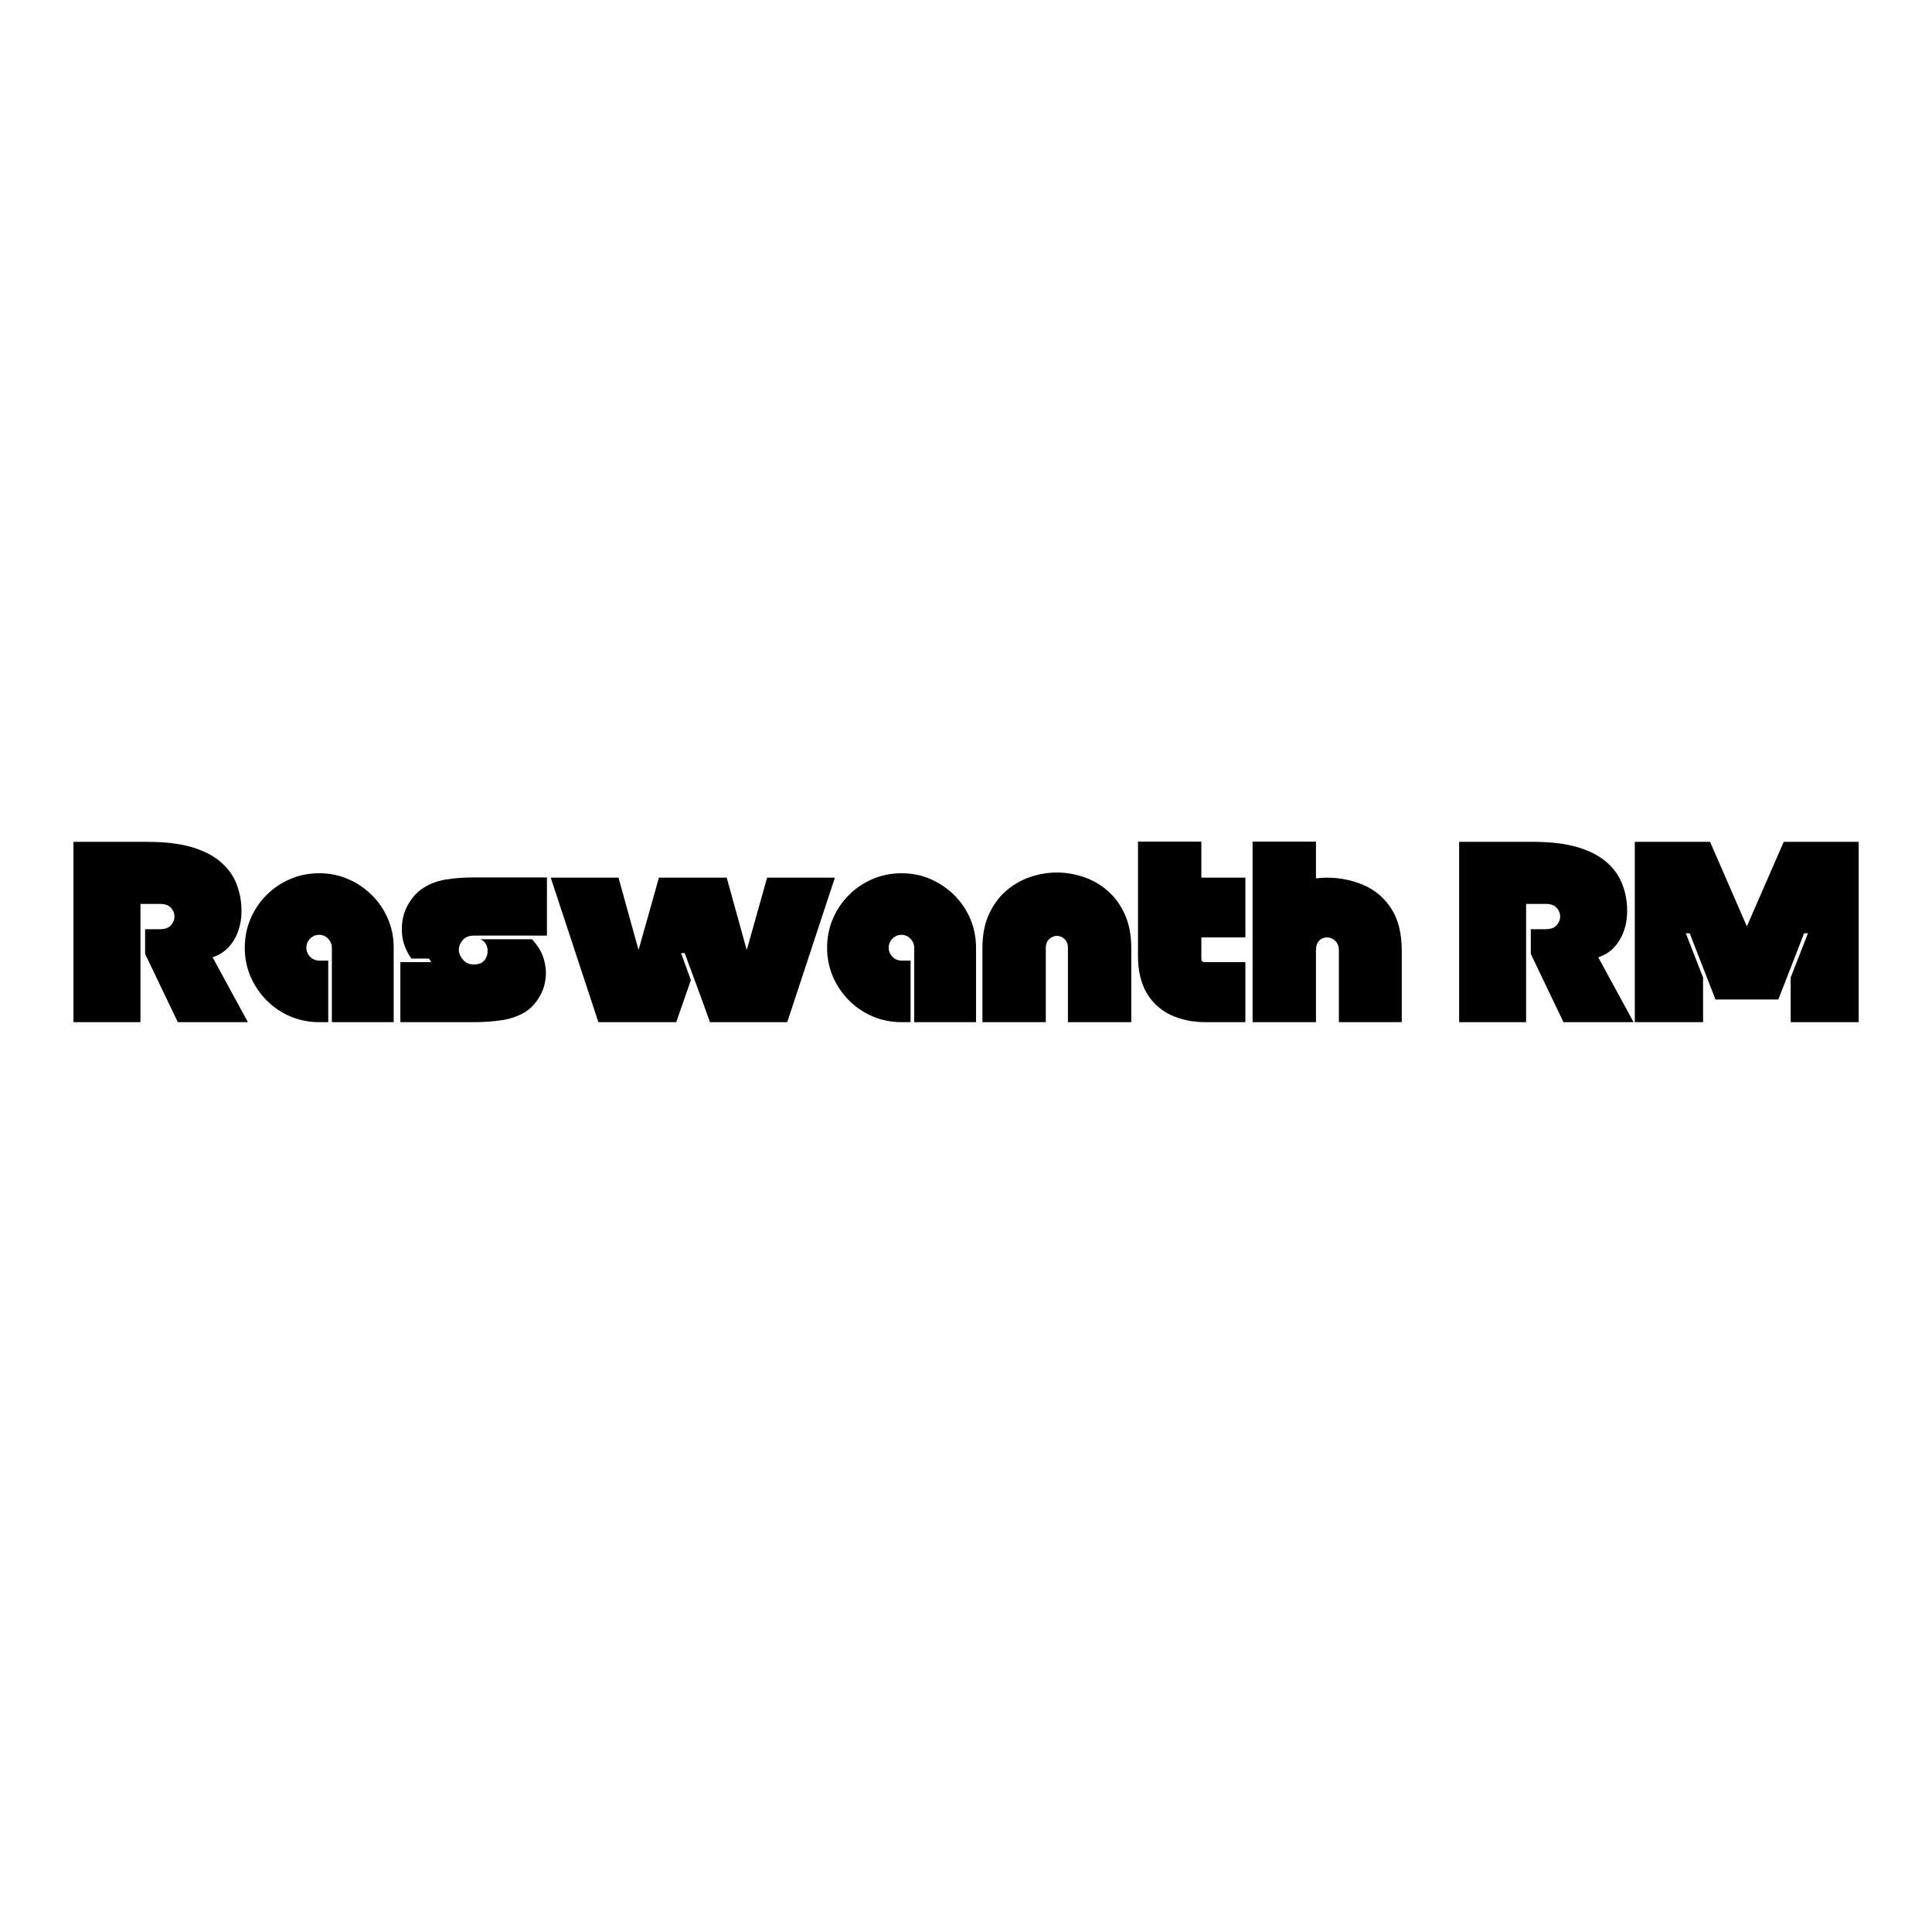 <svg xmlns="http://www.w3.org/2000/svg" xmlns:xlink="http://www.w3.org/1999/xlink" width="500" zoomAndPan="magnify" viewBox="0 0 375 375" height="500" preserveAspectRatio="xMidYMid meet" version="1.0"><defs><g/></defs><g fill="#000000" fill-opacity="1"><g transform="translate(13.714, 198.402)"><g><path d="M 0.547 0 L 0.547 -35 L 14.906 -35 C 18.406 -35 21.328 -34.641 23.672 -33.922 C 26.023 -33.203 27.898 -32.207 29.297 -30.938 C 30.703 -29.676 31.703 -28.219 32.297 -26.562 C 32.898 -24.914 33.188 -23.176 33.156 -21.344 C 33.156 -20.145 32.953 -18.953 32.547 -17.766 C 32.148 -16.586 31.539 -15.539 30.719 -14.625 C 29.906 -13.707 28.848 -13.031 27.547 -12.594 L 34.406 0 L 20.797 0 L 14.453 -13.25 L 14.453 -18.047 L 17.344 -18.047 C 18.312 -18.047 19.02 -18.301 19.469 -18.812 C 19.926 -19.332 20.156 -19.895 20.156 -20.5 C 20.156 -21.133 19.926 -21.703 19.469 -22.203 C 19.02 -22.703 18.312 -22.953 17.344 -22.953 L 13.547 -22.953 L 13.547 0 Z M 0.547 0 "/></g></g></g><g fill="#000000" fill-opacity="1"><g transform="translate(47.009, 198.402)"><g><path d="M 14.953 -28.906 C 16.953 -28.906 18.816 -28.531 20.547 -27.781 C 22.285 -27.031 23.82 -25.992 25.156 -24.672 C 26.488 -23.359 27.531 -21.828 28.281 -20.078 C 29.031 -18.328 29.406 -16.453 29.406 -14.453 L 29.406 0 L 17.406 0 L 17.406 -14.453 C 17.406 -15.117 17.16 -15.703 16.672 -16.203 C 16.191 -16.703 15.617 -16.953 14.953 -16.953 C 14.254 -16.953 13.66 -16.703 13.172 -16.203 C 12.691 -15.703 12.453 -15.117 12.453 -14.453 C 12.453 -13.785 12.691 -13.203 13.172 -12.703 C 13.66 -12.203 14.254 -11.953 14.953 -11.953 L 16.703 -11.953 L 16.703 0 L 14.953 0 C 12.953 0 11.078 -0.375 9.328 -1.125 C 7.578 -1.875 6.039 -2.914 4.719 -4.25 C 3.406 -5.582 2.375 -7.113 1.625 -8.844 C 0.875 -10.582 0.5 -12.453 0.5 -14.453 C 0.5 -16.453 0.875 -18.328 1.625 -20.078 C 2.375 -21.828 3.406 -23.359 4.719 -24.672 C 6.039 -25.992 7.578 -27.031 9.328 -27.781 C 11.078 -28.531 12.953 -28.906 14.953 -28.906 Z M 14.953 -28.906 "/></g></g></g><g fill="#000000" fill-opacity="1"><g transform="translate(77.254, 198.402)"><g><path d="M 0.453 0 L 0.453 -11.656 L 6.453 -11.656 C 6.379 -11.781 6.301 -11.898 6.219 -12.016 C 6.133 -12.141 6.062 -12.25 6 -12.344 L 2.594 -12.344 C 1.426 -14.008 0.812 -15.758 0.75 -17.594 C 0.688 -19.426 1.02 -21.047 1.75 -22.453 C 2.582 -24.047 3.641 -25.25 4.922 -26.062 C 6.203 -26.883 7.664 -27.426 9.312 -27.688 C 10.969 -27.957 12.75 -28.094 14.656 -28.094 L 28.906 -28.094 L 28.906 -16.797 L 14.656 -16.797 C 13.688 -16.797 12.941 -16.453 12.422 -15.766 C 11.91 -15.086 11.719 -14.363 11.844 -13.594 C 11.977 -13 12.285 -12.453 12.766 -11.953 C 13.254 -11.453 13.914 -11.203 14.75 -11.203 C 15.75 -11.203 16.461 -11.523 16.891 -12.172 C 17.328 -12.828 17.477 -13.551 17.344 -14.344 C 17.219 -15.145 16.77 -15.727 16 -16.094 L 26 -16.094 C 27.102 -14.926 27.852 -13.703 28.25 -12.422 C 28.645 -11.141 28.785 -9.898 28.672 -8.703 C 28.555 -7.504 28.25 -6.422 27.75 -5.453 C 26.914 -3.848 25.848 -2.66 24.547 -1.891 C 23.242 -1.129 21.758 -0.625 20.094 -0.375 C 18.426 -0.125 16.645 0 14.75 0 Z M 0.453 0 "/></g></g></g><g fill="#000000" fill-opacity="1"><g transform="translate(106.599, 198.402)"><g><path d="M 21.297 -28.047 L 34.453 -28.047 L 38.344 -14 L 42.297 -28.047 L 55.453 -28.047 L 46.203 0 L 31.203 0 C 30.398 -2.27 29.586 -4.508 28.766 -6.719 C 27.953 -8.938 27.129 -11.164 26.297 -13.406 L 25.594 -13.406 L 27.5 -8.156 L 24.656 0 L 9.547 0 L 0.297 -28.047 L 13.453 -28.047 L 17.344 -14 Z M 21.297 -28.047 "/></g></g></g><g fill="#000000" fill-opacity="1"><g transform="translate(160.041, 198.402)"><g><path d="M 14.953 -28.906 C 16.953 -28.906 18.816 -28.531 20.547 -27.781 C 22.285 -27.031 23.82 -25.992 25.156 -24.672 C 26.488 -23.359 27.531 -21.828 28.281 -20.078 C 29.031 -18.328 29.406 -16.453 29.406 -14.453 L 29.406 0 L 17.406 0 L 17.406 -14.453 C 17.406 -15.117 17.16 -15.703 16.672 -16.203 C 16.191 -16.703 15.617 -16.953 14.953 -16.953 C 14.254 -16.953 13.66 -16.703 13.172 -16.203 C 12.691 -15.703 12.453 -15.117 12.453 -14.453 C 12.453 -13.785 12.691 -13.203 13.172 -12.703 C 13.66 -12.203 14.254 -11.953 14.953 -11.953 L 16.703 -11.953 L 16.703 0 L 14.953 0 C 12.953 0 11.078 -0.375 9.328 -1.125 C 7.578 -1.875 6.039 -2.914 4.719 -4.25 C 3.406 -5.582 2.375 -7.113 1.625 -8.844 C 0.875 -10.582 0.5 -12.453 0.5 -14.453 C 0.5 -16.453 0.875 -18.328 1.625 -20.078 C 2.375 -21.828 3.406 -23.359 4.719 -24.672 C 6.039 -25.992 7.578 -27.031 9.328 -27.781 C 11.078 -28.531 12.953 -28.906 14.953 -28.906 Z M 14.953 -28.906 "/></g></g></g><g fill="#000000" fill-opacity="1"><g transform="translate(190.236, 198.402)"><g><path d="M 12.75 0 L 0.453 0 L 0.453 -14.406 C 0.453 -16.863 0.859 -19.008 1.672 -20.844 C 2.492 -22.676 3.594 -24.203 4.969 -25.422 C 6.352 -26.641 7.906 -27.547 9.625 -28.141 C 11.344 -28.742 13.102 -29.047 14.906 -29.047 C 16.695 -29.047 18.457 -28.742 20.188 -28.141 C 21.926 -27.547 23.477 -26.641 24.844 -25.422 C 26.219 -24.203 27.312 -22.676 28.125 -20.844 C 28.938 -19.008 29.344 -16.863 29.344 -14.406 L 29.344 0 L 17.047 0 L 17.047 -14.406 C 17.047 -15.133 16.828 -15.707 16.391 -16.125 C 15.961 -16.539 15.469 -16.75 14.906 -16.75 C 14.363 -16.75 13.867 -16.539 13.422 -16.125 C 12.973 -15.707 12.75 -15.133 12.75 -14.406 Z M 12.75 0 "/></g></g></g><g fill="#000000" fill-opacity="1"><g transform="translate(220.432, 198.402)"><g><path d="M 13.594 0 C 11.031 0 8.754 -0.473 6.766 -1.422 C 4.785 -2.367 3.238 -3.789 2.125 -5.688 C 1.008 -7.594 0.453 -9.977 0.453 -12.844 L 0.453 -35.047 L 12.75 -35.047 L 12.75 -28.047 L 21.297 -28.047 L 21.297 -16.453 L 12.75 -16.453 L 12.75 -12.297 C 12.75 -11.867 12.969 -11.656 13.406 -11.656 L 21.297 -11.656 L 21.297 0 Z M 13.594 0 "/></g></g></g><g fill="#000000" fill-opacity="1"><g transform="translate(242.628, 198.402)"><g><path d="M 14.906 -28.047 C 17.469 -28.047 19.859 -27.562 22.078 -26.594 C 24.297 -25.633 26.078 -24.113 27.422 -22.031 C 28.773 -19.945 29.453 -17.238 29.453 -13.906 L 29.453 0 L 17.25 0 L 17.25 -13.906 C 17.25 -14.695 17.023 -15.312 16.578 -15.75 C 16.129 -16.188 15.613 -16.422 15.031 -16.453 C 14.445 -16.484 13.926 -16.289 13.469 -15.875 C 13.02 -15.457 12.797 -14.801 12.797 -13.906 L 12.797 0 L 0.5 0 L 0.5 -35.047 L 12.797 -35.047 L 12.797 -27.906 C 13.492 -28 14.195 -28.047 14.906 -28.047 Z M 14.906 -28.047 "/></g></g></g><g fill="#000000" fill-opacity="1"><g transform="translate(272.524, 198.402)"><g/></g></g><g fill="#000000" fill-opacity="1"><g transform="translate(282.672, 198.402)"><g><path d="M 0.547 0 L 0.547 -35 L 14.906 -35 C 18.406 -35 21.328 -34.641 23.672 -33.922 C 26.023 -33.203 27.898 -32.207 29.297 -30.938 C 30.703 -29.676 31.703 -28.219 32.297 -26.562 C 32.898 -24.914 33.188 -23.176 33.156 -21.344 C 33.156 -20.145 32.953 -18.953 32.547 -17.766 C 32.148 -16.586 31.539 -15.539 30.719 -14.625 C 29.906 -13.707 28.848 -13.031 27.547 -12.594 L 34.406 0 L 20.797 0 L 14.453 -13.25 L 14.453 -18.047 L 17.344 -18.047 C 18.312 -18.047 19.02 -18.301 19.469 -18.812 C 19.926 -19.332 20.156 -19.895 20.156 -20.5 C 20.156 -21.133 19.926 -21.703 19.469 -22.203 C 19.02 -22.703 18.312 -22.953 17.344 -22.953 L 13.547 -22.953 L 13.547 0 Z M 0.547 0 "/></g></g></g><g fill="#000000" fill-opacity="1"><g transform="translate(316.767, 198.402)"><g><path d="M 11.203 -17.25 L 10.453 -17.25 L 13.797 -8.656 L 13.797 0 L 0.547 0 L 0.547 -35 L 15.156 -35 L 22.297 -18.594 L 29.453 -35 L 44 -35 L 44 0 L 30.797 0 L 30.797 -8.656 L 34.156 -17.25 L 33.406 -17.25 L 28.406 -4.406 L 16.203 -4.406 Z M 11.203 -17.25 "/></g></g></g></svg>